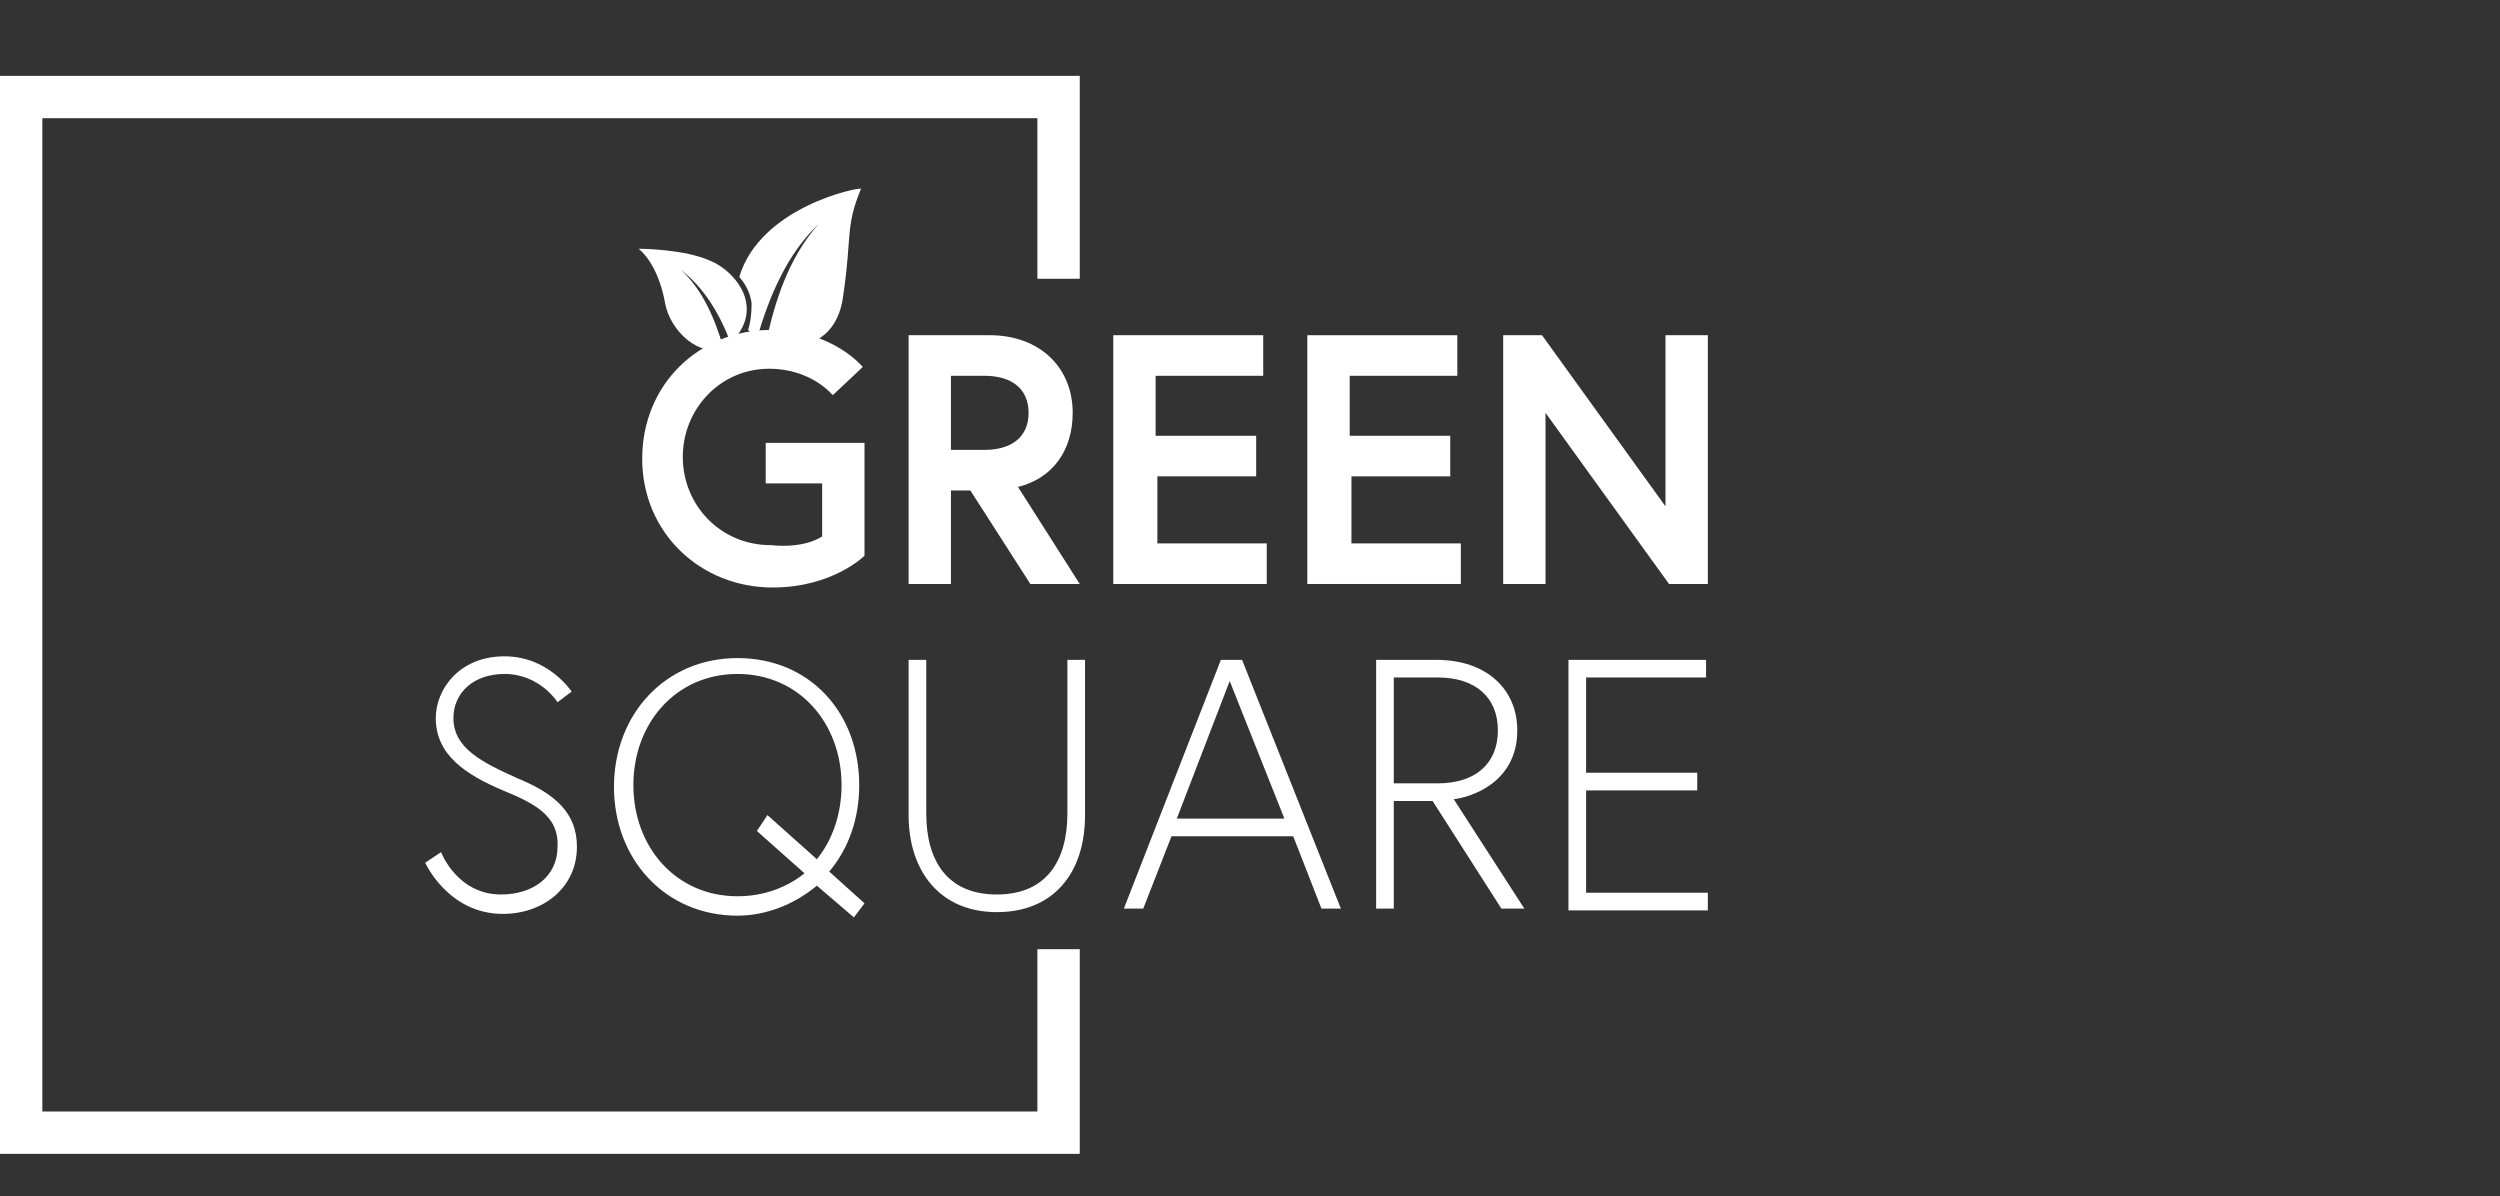 <?xml version="1.0" encoding="utf-8"?>
<!-- Generator: Adobe Illustrator 25.2.0, SVG Export Plug-In . SVG Version: 6.00 Build 0)  -->
<svg version="1.1" id="Layer_1" xmlns="http://www.w3.org/2000/svg" xmlns:xlink="http://www.w3.org/1999/xlink" x="0px" y="0px"
	 viewBox="0 0 141.7 67.8" style="enable-background:new 0 0 141.7 67.8;" xml:space="preserve">
<rect x="0" y="0" width="141.7" height="67.8" fill="#333333" stroke="none"/>
<style type="text/css">
	.st0{enable-background:new    ;}
	.st1{fill:#FFFFFF;}
</style>
<g class="st0">
	<path class="st1" d="M28.5,44.8c-2.1-0.9-3.8-2-3.8-4.1c0-1.6,1.3-3.5,3.9-3.5c2.5,0,3.8,2,3.8,2l-0.8,0.6c0,0-1-1.6-3-1.6
		c-1.8,0-2.9,1.1-2.9,2.5c0,1.7,1.6,2.5,3.6,3.4c2.2,0.9,3.4,2,3.4,3.9c0,2.3-1.9,3.8-4.2,3.8c-3.1,0-4.4-2.9-4.4-2.9l0.9-0.6
		c0,0,0.9,2.4,3.4,2.4c1.8,0,3.2-1,3.2-2.7C31.7,46.2,30.2,45.5,28.5,44.8z"/>
	<path class="st1" d="M48.7,44.5c0,1.9-0.6,3.6-1.7,4.9l2,1.8l-0.6,0.8l-2.1-1.8c-1.2,1-2.8,1.7-4.5,1.7c-4.1,0-7-3.2-7-7.3
		s2.9-7.3,7-7.3S48.7,40.4,48.7,44.5z M43.5,46.2l2.8,2.5c0.9-1.1,1.4-2.6,1.4-4.2c0-3.5-2.4-6.3-5.9-6.3s-5.9,2.8-5.9,6.3
		s2.4,6.3,5.9,6.3c1.5,0,2.8-0.5,3.8-1.3l-2.7-2.4L43.5,46.2z"/>
	<path class="st1" d="M60.5,37.4h1v8.8c0,3.3-1.8,5.5-5,5.5s-5-2.3-5-5.5v-8.8h1c0,0,0,4,0,8.7c0,2.7,1.2,4.6,4,4.6
		c2.8,0,4-1.9,4-4.6C60.5,41.5,60.5,37.4,60.5,37.4z"/>
	<path class="st1" d="M69.2,37.4h1.2L76,51.5h-1.1l-1.6-4.1h-6.9l-1.6,4.1h-1.1L69.2,37.4z M66.7,46.4h6.1l-3.1-7.8L66.7,46.4z"/>
	<path class="st1" d="M78,37.4h3.4c2.9,0,4.6,1.7,4.6,4c0,3-2.7,3.8-3.6,3.9l4,6.2h-1.3l-3.9-6.1H79v6.1h-1V37.4z M81.5,44.4
		c2.1,0,3.4-1.1,3.4-3s-1.3-3-3.4-3H79v6H81.5z"/>
	<path class="st1" d="M89.9,43.8h6.3v1h-6.3v5.8h6.9v1h-7.9V37.4h7.8v1h-6.8V43.8z"/>
</g>
<polygon class="st1" points="58.8,63 2.4,63 2.4,6.7 58.8,6.7 58.8,15.8 61.2,15.8 61.2,4.3 0,4.3 0,65.4 61.2,65.4 61.2,53.8 
	58.8,53.8 "/>
<path class="st1" d="M41.9,15.7c0,0,0.6,0.6,0.7,1.5c0,1-0.2,1.5-0.2,1.5s0,0,0.1,0.1s0.3,0.3,0.4,0.4c0.7-2.4,1.7-4.8,3.5-6.5
	c-1.7,1.9-2.5,4.4-3,6.8c0.3,0.2,0.7,0.2,1.1,0.2c1.1,0,3-0.4,3.3-3c0.5-3.4,0.1-3.8,1-6C48.7,10.6,43.1,11.7,41.9,15.7z"/>
<path class="st1" d="M38.6,15.3c1.3,1,2.2,2.5,2.8,4.1c0.2-0.1,0.3-0.2,0.4-0.4c1.4-1.9-0.3-3.7-1.5-4.2c-1.5-0.7-4.1-0.7-4.1-0.7
	c0.5,0.4,1.2,1.4,1.5,3.1c0.3,1.6,2,3.1,3.3,2.5C40.5,18,39.8,16.4,38.6,15.3z"/>
<g class="st0">
	<path class="st1" d="M46.6,30.4v-3h-3.2v-2.3h5.6v6.4c0,0-1.8,1.8-5.2,1.8c-4.1,0-7.4-3.1-7.4-7.3s3.2-7.3,7.3-7.3
		c3.5,0,5.2,2.1,5.2,2.1l-1.7,1.6c0,0-1.2-1.5-3.6-1.5c-2.8,0-4.9,2.3-4.9,5c0,2.7,2.1,5,5,5C45.7,31.1,46.6,30.4,46.6,30.4z"/>
	<path class="st1" d="M51.5,19h4.6c2.8,0,4.7,1.8,4.7,4.4c0,2.1-1.1,3.7-3.1,4.2l3.5,5.5h-2.8L55,27.8h-1.1v5.3h-2.4V19z M58.3,23.4
		c0-1.4-1-2.1-2.5-2.1h-1.9v4.2h1.9C57.3,25.5,58.3,24.8,58.3,23.4z"/>
	<path class="st1" d="M65.6,24.7h5.6V27h-5.6v3.8h6.2v2.3h-8.7V19h8.5v2.3h-6.1V24.7z"/>
	<path class="st1" d="M76.6,24.7h5.6V27h-5.6v3.8h6.2v2.3h-8.7V19h8.5v2.3h-6.1V24.7z"/>
	<path class="st1" d="M87.4,19l7,9.7V19h2.4v14.1h-2.2l-7-9.7v9.7h-2.4V19H87.4z"/>
</g>
</svg>
